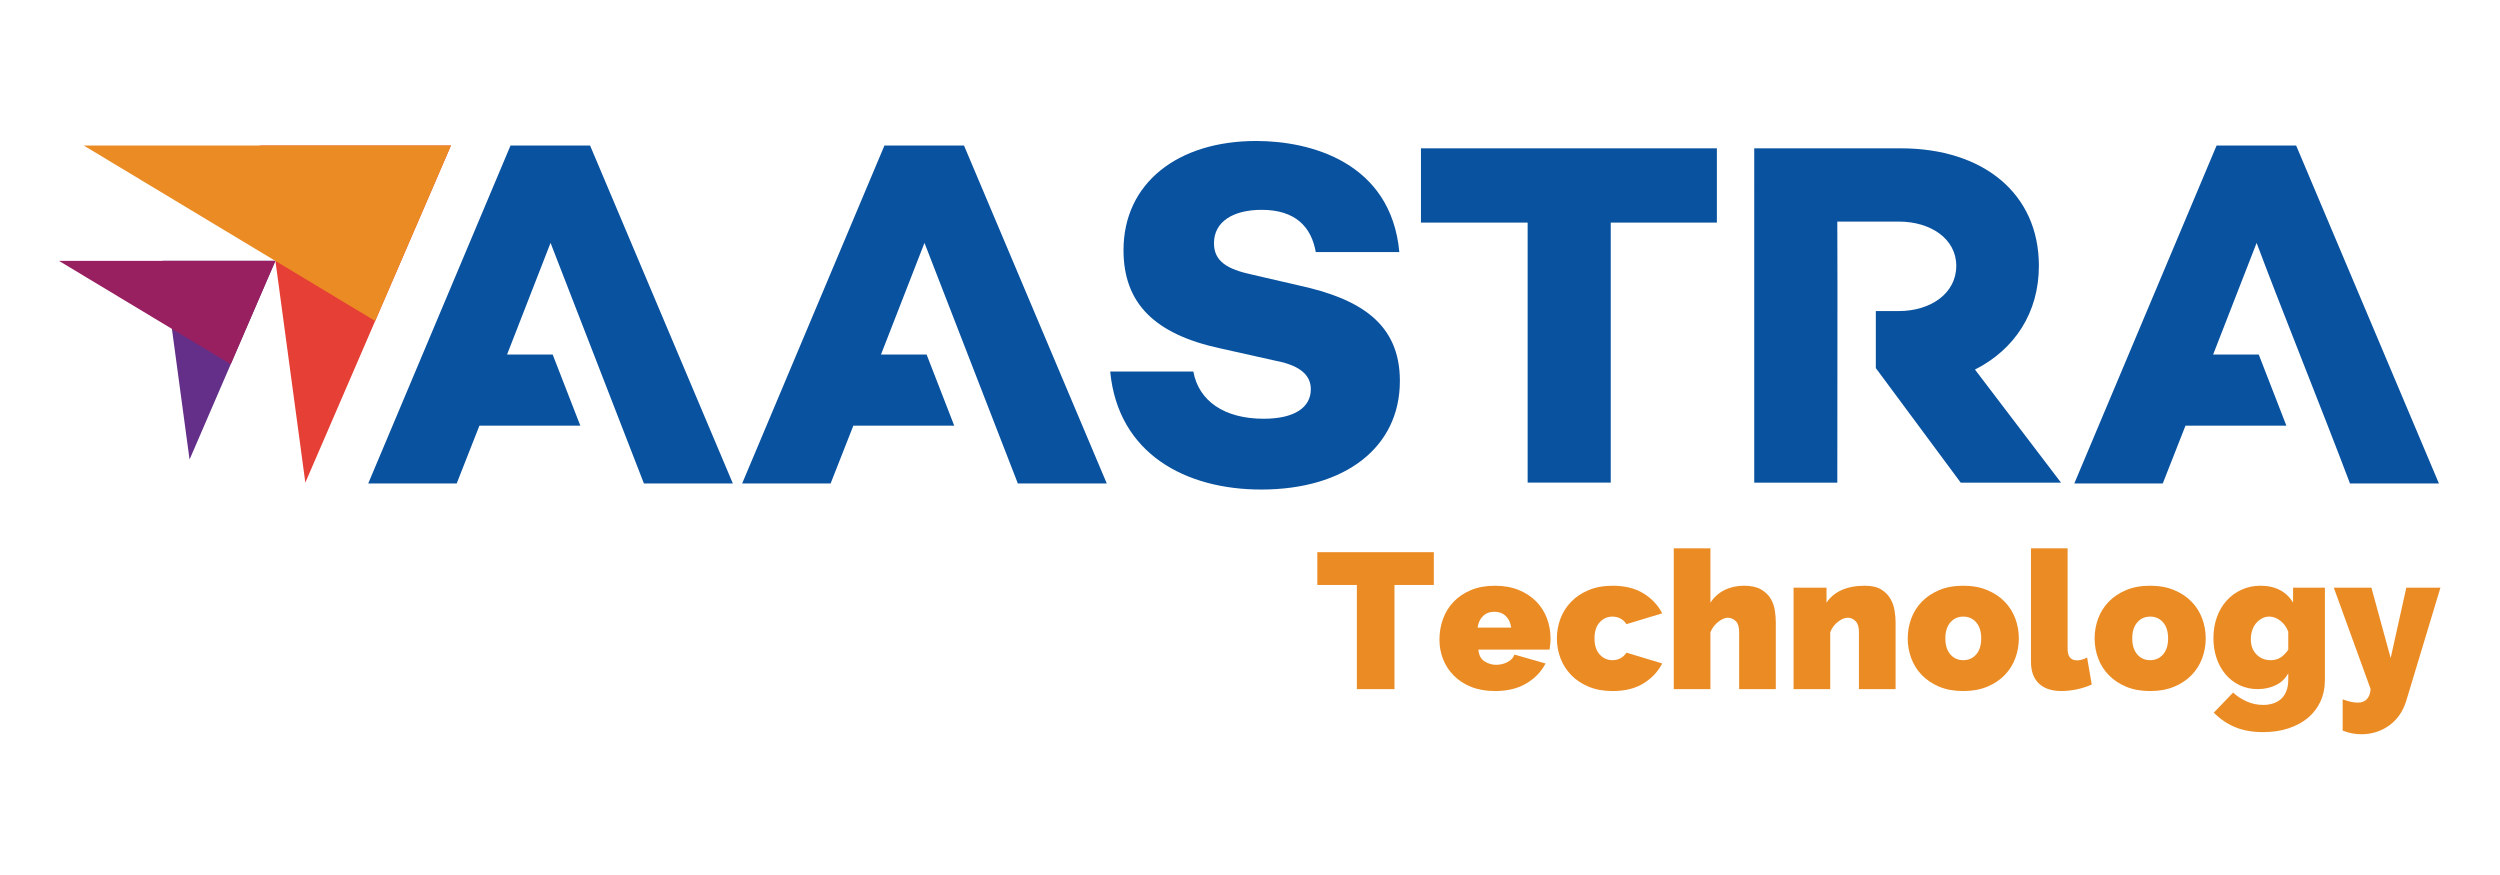<?xml version="1.0" encoding="UTF-8" standalone="no"?>
<!-- Created with Inkscape (http://www.inkscape.org/) -->

<svg
   version="1.1"
   id="svg2"
   width="160"
   height="56"
   viewBox="0 0 160 56"
   sodipodi:docname="logo_black.ai"
   xmlns:inkscape="http://www.inkscape.org/namespaces/inkscape"
   xmlns:sodipodi="http://sodipodi.sourceforge.net/DTD/sodipodi-0.dtd"
   xmlns="http://www.w3.org/2000/svg"
   xmlns:svg="http://www.w3.org/2000/svg">
  <defs
     id="defs6">
    <clipPath
       clipPathUnits="userSpaceOnUse"
       id="clipPath16">
      <path
         d="M 0,42 H 120 V 0 H 0 Z"
         id="path14" />
    </clipPath>
  </defs>
  <sodipodi:namedview
     id="namedview4"
     pagecolor="#ffffff"
     bordercolor="#000000"
     borderopacity="0.25"
     inkscape:showpageshadow="2"
     inkscape:pageopacity="0.0"
     inkscape:pagecheckerboard="0"
     inkscape:deskcolor="#d1d1d1" />
  <g
     id="g8"
     inkscape:groupmode="layer"
     inkscape:label="logo_black"
     transform="matrix(1.333,0,0,-1.333,0,56)">
    <g
       id="g10">
      <g
         id="g12"
         clip-path="url(#clipPath16)">
        <g
           id="g18"
           transform="translate(62.369,28.304)">
          <path
             d="m 0,0 -2.242,0.519 c -1.204,0.259 -1.842,0.638 -1.842,1.51 0,1.038 0.924,1.603 2.289,1.603 1.629,0 2.387,-0.825 2.599,-2.029 h 4.012 c -0.4,4.318 -4.271,5.335 -6.871,5.335 -3.778,0 -6.372,-2.029 -6.372,-5.241 0,-2.548 1.489,-4.037 4.649,-4.717 l 2.647,-0.592 c 1.37,-0.259 1.697,-0.825 1.697,-1.37 0,-0.871 -0.779,-1.416 -2.263,-1.416 -1.889,0 -3.119,0.851 -3.378,2.267 h -3.991 c 0.379,-3.964 3.638,-5.666 7.25,-5.666 4.011,0 6.658,2.008 6.658,5.215 C 4.842,-1.821 2.927,-0.638 0,0"
             style="fill:#09529f;fill-opacity:1;fill-rule:nonzero;stroke:none"
             id="path20" />
        </g>
        <g
           id="g22"
           transform="translate(68.223,34.889)">
          <path
             d="M 0,0 V -3.565 H 5.122 V -16.05 h 3.99 v 12.485 h 5.096 V 0 Z"
             style="fill:#09529f;fill-opacity:1;fill-rule:nonzero;stroke:none"
             id="path24" />
        </g>
        <g
           id="g26"
           transform="translate(106.423,35.023)">
          <path
             d="m 0,0 h 3.82 l 6.855,-16.226 h -4.27 c -1.31,3.47 -3.427,8.712 -4.483,11.552 l -2.088,-5.36 h 2.19 l 1.327,-3.417 h -4.845 l -1.091,-2.775 h -4.247 z"
             style="fill:#09529f;fill-opacity:1;fill-rule:nonzero;stroke:none"
             id="path28" />
        </g>
        <g
           id="g30"
           transform="translate(42.464,35.023)">
          <path
             d="m 0,0 h 3.82 l 6.855,-16.226 h -4.27 l -4.483,11.552 -2.088,-5.36 h 2.19 l 1.327,-3.417 h -4.845 l -1.091,-2.775 h -4.247 z"
             style="fill:#09529f;fill-opacity:1;fill-rule:nonzero;stroke:none"
             id="path32" />
        </g>
        <g
           id="g34"
           transform="translate(24.511,35.023)">
          <path
             d="m 0,0 h 3.82 l 6.855,-16.226 h -4.27 l -4.483,11.552 -2.088,-5.36 h 2.19 l 1.327,-3.417 h -4.845 l -1.091,-2.775 h -4.247 z"
             style="fill:#09529f;fill-opacity:1;fill-rule:nonzero;stroke:none"
             id="path36" />
        </g>
        <g
           id="g38"
           transform="translate(94.822,24.267)">
          <path
             d="m 0,0 c 1.912,0.968 3.069,2.738 3.069,4.98 0,3.47 -2.667,5.642 -6.633,5.642 h -7.034 V -5.429 h 3.989 c -0.004,3.892 0.018,8.624 0,12.534 h 2.95 c 1.535,0 2.762,-0.827 2.762,-2.125 0,-1.321 -1.227,-2.171 -2.762,-2.171 H -4.76 V 0.07 l 4.076,-5.499 h 4.815 z"
             style="fill:#09529f;fill-opacity:1;fill-rule:nonzero;stroke:none"
             id="path40" />
        </g>
        <g
           id="g42"
           transform="translate(9.101,19.947)">
          <path
             d="M 0,0 -1.288,9.541 H 4.121 Z"
             style="fill:#632f88;fill-opacity:1;fill-rule:nonzero;stroke:none"
             id="path44" />
        </g>
        <g
           id="g46"
           transform="translate(2.829,29.487)">
          <path
             d="M 0,0 8.248,-4.965 10.393,0 Z"
             style="fill:#981f60;fill-opacity:1;fill-rule:nonzero;stroke:none"
             id="path48" />
        </g>
        <g
           id="g50"
           transform="translate(14.66,18.839)">
          <path
             d="M 0,0 -2.184,16.184 H 6.99 Z"
             style="fill:#e63f35;fill-opacity:1;fill-rule:nonzero;stroke:none"
             id="path52" />
        </g>
        <g
           id="g54"
           transform="translate(4.021,35.023)">
          <path
             d="M 0,0 13.991,-8.423 17.629,0 Z"
             style="fill:#eb8b23;fill-opacity:1;fill-rule:nonzero;stroke:none"
             id="path56" />
        </g>
        <g
           id="g58"
           transform="translate(68.841,13.925)">
          <path
             d="M 0,0 H -1.889 V -5.001 H -3.695 V 0 H -5.594 V 1.574 H 0 Z"
             style="fill:#eb8b23;fill-opacity:1;fill-rule:nonzero;stroke:none"
             id="path60" />
        </g>
        <g
           id="g62"
           transform="translate(72.555,11.879)">
          <path
             d="M 0,0 C -0.031,0.234 -0.117,0.419 -0.259,0.555 -0.401,0.691 -0.583,0.759 -0.805,0.759 -1.027,0.759 -1.21,0.691 -1.351,0.555 -1.494,0.419 -1.58,0.234 -1.611,0 Z m -0.778,-3.047 c -0.425,0 -0.805,0.066 -1.139,0.199 -0.333,0.133 -0.612,0.313 -0.838,0.542 -0.225,0.228 -0.397,0.491 -0.514,0.787 -0.117,0.296 -0.175,0.608 -0.175,0.935 0,0.352 0.056,0.685 0.171,1.001 0.114,0.314 0.284,0.589 0.509,0.823 0.225,0.235 0.503,0.422 0.834,0.561 0.33,0.139 0.714,0.208 1.152,0.208 0.432,0 0.815,-0.069 1.149,-0.208 C 0.704,1.662 0.983,1.477 1.209,1.245 1.434,1.014 1.604,0.745 1.718,0.44 1.832,0.134 1.889,-0.186 1.889,-0.519 1.889,-0.611 1.885,-0.706 1.875,-0.801 1.866,-0.897 1.856,-0.982 1.843,-1.056 h -3.417 c 0.018,-0.259 0.114,-0.446 0.287,-0.56 0.173,-0.115 0.361,-0.171 0.565,-0.171 0.191,0 0.372,0.042 0.541,0.129 0.17,0.086 0.283,0.207 0.339,0.361 L 1.649,-1.723 C 1.451,-2.111 1.147,-2.43 0.736,-2.677 c -0.41,-0.247 -0.915,-0.37 -1.514,-0.37"
             style="fill:#eb8b23;fill-opacity:1;fill-rule:nonzero;stroke:none"
             id="path64" />
        </g>
        <g
           id="g66"
           transform="translate(74.749,11.36)">
          <path
             d="m 0,0 c 0,0.333 0.059,0.653 0.175,0.958 0.118,0.306 0.29,0.575 0.515,0.806 0.225,0.231 0.505,0.417 0.838,0.555 0.333,0.14 0.716,0.209 1.148,0.209 0.593,0 1.088,-0.124 1.486,-0.371 C 4.56,1.91 4.858,1.593 5.056,1.203 L 3.343,0.685 C 3.176,0.926 2.951,1.046 2.667,1.046 2.426,1.046 2.222,0.955 2.056,0.773 1.889,0.591 1.806,0.333 1.806,0 c 0,-0.334 0.083,-0.592 0.25,-0.773 0.166,-0.182 0.37,-0.273 0.611,-0.273 0.284,0 0.509,0.12 0.676,0.361 L 5.056,-1.204 C 4.858,-1.593 4.56,-1.911 4.162,-2.158 3.764,-2.405 3.269,-2.528 2.676,-2.528 2.244,-2.528 1.861,-2.459 1.528,-2.32 1.195,-2.181 0.915,-1.996 0.69,-1.764 0.465,-1.533 0.293,-1.264 0.175,-0.958 0.059,-0.653 0,-0.334 0,0"
             style="fill:#eb8b23;fill-opacity:1;fill-rule:nonzero;stroke:none"
             id="path68" />
        </g>
        <g
           id="g70"
           transform="translate(85.26,8.925)">
          <path
             d="m 0,0 h -1.76 v 2.741 c 0,0.241 -0.053,0.415 -0.162,0.523 C -2.03,3.372 -2.164,3.427 -2.325,3.427 -2.38,3.427 -2.446,3.409 -2.524,3.376 -2.601,3.342 -2.678,3.295 -2.755,3.236 -2.832,3.178 -2.905,3.105 -2.973,3.019 -3.04,2.933 -3.096,2.837 -3.139,2.732 V 0 h -1.76 v 6.76 h 1.76 V 4.149 c 0.173,0.265 0.398,0.468 0.675,0.606 0.279,0.139 0.59,0.209 0.936,0.209 0.339,0 0.611,-0.059 0.815,-0.176 C -0.509,4.67 -0.355,4.523 -0.25,4.348 -0.145,4.172 -0.077,3.982 -0.047,3.778 -0.015,3.575 0,3.383 0,3.204 Z"
             style="fill:#eb8b23;fill-opacity:1;fill-rule:nonzero;stroke:none"
             id="path72" />
        </g>
        <g
           id="g74"
           transform="translate(91.011,8.925)">
          <path
             d="m 0,0 h -1.76 v 2.741 c 0,0.241 -0.053,0.415 -0.162,0.523 -0.108,0.108 -0.233,0.163 -0.374,0.163 -0.149,0 -0.306,-0.066 -0.473,-0.195 -0.167,-0.13 -0.29,-0.297 -0.37,-0.5 V 0 h -1.76 v 4.871 h 1.583 V 4.149 c 0.173,0.265 0.416,0.468 0.727,0.606 0.312,0.139 0.681,0.209 1.107,0.209 0.333,0 0.598,-0.061 0.792,-0.181 0.194,-0.12 0.343,-0.27 0.444,-0.449 C -0.144,4.155 -0.077,3.963 -0.047,3.76 -0.015,3.556 0,3.371 0,3.204 Z"
             style="fill:#eb8b23;fill-opacity:1;fill-rule:nonzero;stroke:none"
             id="path76" />
        </g>
        <g
           id="g78"
           transform="translate(93.4,11.36)">
          <path
             d="m 0,0 c 0,-0.327 0.08,-0.583 0.241,-0.769 0.16,-0.185 0.367,-0.277 0.62,-0.277 0.253,0 0.46,0.092 0.621,0.277 0.16,0.186 0.24,0.442 0.24,0.769 0,0.327 -0.08,0.583 -0.24,0.768 C 1.321,0.954 1.114,1.046 0.861,1.046 0.608,1.046 0.401,0.954 0.241,0.768 0.08,0.583 0,0.327 0,0 m 0.861,-2.528 c -0.439,0 -0.823,0.069 -1.153,0.208 -0.33,0.139 -0.608,0.324 -0.834,0.556 -0.225,0.231 -0.395,0.5 -0.509,0.806 -0.114,0.305 -0.171,0.624 -0.171,0.958 0,0.333 0.057,0.653 0.171,0.958 0.114,0.306 0.284,0.575 0.509,0.806 0.226,0.231 0.504,0.417 0.834,0.555 0.33,0.14 0.714,0.209 1.153,0.209 0.432,0 0.815,-0.069 1.148,-0.209 C 2.342,2.181 2.622,1.995 2.847,1.764 3.072,1.533 3.242,1.264 3.357,0.958 3.471,0.653 3.528,0.333 3.528,0 3.528,-0.334 3.471,-0.653 3.357,-0.958 3.242,-1.264 3.072,-1.533 2.847,-1.764 2.622,-1.996 2.342,-2.181 2.009,-2.32 1.676,-2.459 1.293,-2.528 0.861,-2.528"
             style="fill:#eb8b23;fill-opacity:1;fill-rule:nonzero;stroke:none"
             id="path80" />
        </g>
        <g
           id="g82"
           transform="translate(97.511,15.685)">
          <path
             d="m 0,0 h 1.759 v -4.825 c 0,-0.37 0.151,-0.555 0.454,-0.555 0.074,0 0.154,0.012 0.24,0.037 0.087,0.025 0.168,0.058 0.242,0.102 L 2.917,-6.538 C 2.707,-6.637 2.471,-6.713 2.208,-6.77 1.946,-6.825 1.697,-6.852 1.463,-6.852 0.994,-6.852 0.632,-6.732 0.38,-6.491 0.126,-6.251 0,-5.902 0,-5.445 Z"
             style="fill:#eb8b23;fill-opacity:1;fill-rule:nonzero;stroke:none"
             id="path84" />
        </g>
        <g
           id="g86"
           transform="translate(102.373,11.36)">
          <path
             d="m 0,0 c 0,-0.327 0.08,-0.583 0.241,-0.769 0.16,-0.185 0.367,-0.277 0.62,-0.277 0.253,0 0.46,0.092 0.621,0.277 0.16,0.186 0.24,0.442 0.24,0.769 0,0.327 -0.08,0.583 -0.24,0.768 C 1.321,0.954 1.114,1.046 0.861,1.046 0.608,1.046 0.401,0.954 0.241,0.768 0.08,0.583 0,0.327 0,0 m 0.861,-2.528 c -0.439,0 -0.823,0.069 -1.153,0.208 -0.33,0.139 -0.608,0.324 -0.834,0.556 -0.225,0.231 -0.395,0.5 -0.509,0.806 -0.114,0.305 -0.171,0.624 -0.171,0.958 0,0.333 0.057,0.653 0.171,0.958 0.114,0.306 0.284,0.575 0.509,0.806 0.226,0.231 0.504,0.417 0.834,0.555 0.33,0.14 0.714,0.209 1.153,0.209 0.432,0 0.815,-0.069 1.148,-0.209 C 2.342,2.181 2.622,1.995 2.847,1.764 3.072,1.533 3.242,1.264 3.357,0.958 3.471,0.653 3.528,0.333 3.528,0 3.528,-0.334 3.471,-0.653 3.357,-0.958 3.242,-1.264 3.072,-1.533 2.847,-1.764 2.622,-1.996 2.342,-2.181 2.009,-2.32 1.676,-2.459 1.293,-2.528 0.861,-2.528"
             style="fill:#eb8b23;fill-opacity:1;fill-rule:nonzero;stroke:none"
             id="path88" />
        </g>
        <g
           id="g90"
           transform="translate(109.021,10.314)">
          <path
             d="M 0,0 C 0.179,0 0.335,0.041 0.468,0.125 0.6,0.208 0.726,0.333 0.843,0.5 V 1.371 C 0.756,1.593 0.628,1.769 0.458,1.898 0.288,2.028 0.111,2.093 -0.074,2.093 -0.198,2.093 -0.313,2.064 -0.421,2.005 -0.53,1.946 -0.623,1.869 -0.704,1.773 -0.784,1.678 -0.846,1.563 -0.889,1.431 -0.932,1.298 -0.954,1.158 -0.954,1.009 -0.954,0.707 -0.865,0.463 -0.685,0.278 -0.506,0.093 -0.278,0 0,0 m -0.63,-1.389 c -0.314,0 -0.603,0.063 -0.866,0.19 -0.262,0.126 -0.486,0.299 -0.671,0.518 -0.185,0.22 -0.329,0.477 -0.431,0.774 -0.101,0.296 -0.152,0.617 -0.152,0.962 0,0.365 0.055,0.701 0.166,1.01 0.111,0.309 0.267,0.574 0.468,0.796 0.2,0.223 0.44,0.397 0.718,0.523 0.278,0.127 0.583,0.191 0.916,0.191 0.352,0 0.661,-0.07 0.927,-0.209 C 0.71,3.227 0.92,3.025 1.074,2.76 V 3.482 H 2.602 V -0.944 C 2.602,-1.327 2.531,-1.673 2.389,-1.982 2.247,-2.29 2.046,-2.553 1.787,-2.769 1.528,-2.985 1.216,-3.153 0.852,-3.273 0.488,-3.394 0.084,-3.454 -0.361,-3.454 c -0.519,0 -0.969,0.08 -1.352,0.241 -0.383,0.16 -0.723,0.392 -1.019,0.694 l 0.926,0.963 c 0.18,-0.166 0.394,-0.307 0.644,-0.421 0.25,-0.114 0.517,-0.171 0.801,-0.171 0.16,0 0.313,0.021 0.458,0.065 0.145,0.042 0.274,0.112 0.385,0.208 0.111,0.095 0.199,0.22 0.263,0.375 0.065,0.154 0.098,0.339 0.098,0.556 V -0.63 C 0.701,-0.889 0.498,-1.08 0.236,-1.204 -0.026,-1.327 -0.315,-1.389 -0.63,-1.389"
             style="fill:#eb8b23;fill-opacity:1;fill-rule:nonzero;stroke:none"
             id="path92" />
        </g>
        <g
           id="g94"
           transform="translate(112.476,8.434)">
          <path
             d="m 0,0 c 0.283,-0.105 0.525,-0.158 0.722,-0.158 0.377,0 0.584,0.217 0.621,0.649 L -0.426,5.362 H 1.38 l 0.925,-3.38 0.751,3.38 H 4.694 L 3.046,-0.093 C 2.972,-0.334 2.867,-0.551 2.732,-0.745 2.596,-0.94 2.434,-1.106 2.245,-1.246 2.057,-1.385 1.849,-1.491 1.62,-1.565 1.392,-1.639 1.154,-1.676 0.907,-1.676 0.592,-1.676 0.29,-1.618 0,-1.5 Z"
             style="fill:#eb8b23;fill-opacity:1;fill-rule:nonzero;stroke:none"
             id="path96" />
        </g>
      </g>
    </g>
  </g>
</svg>
